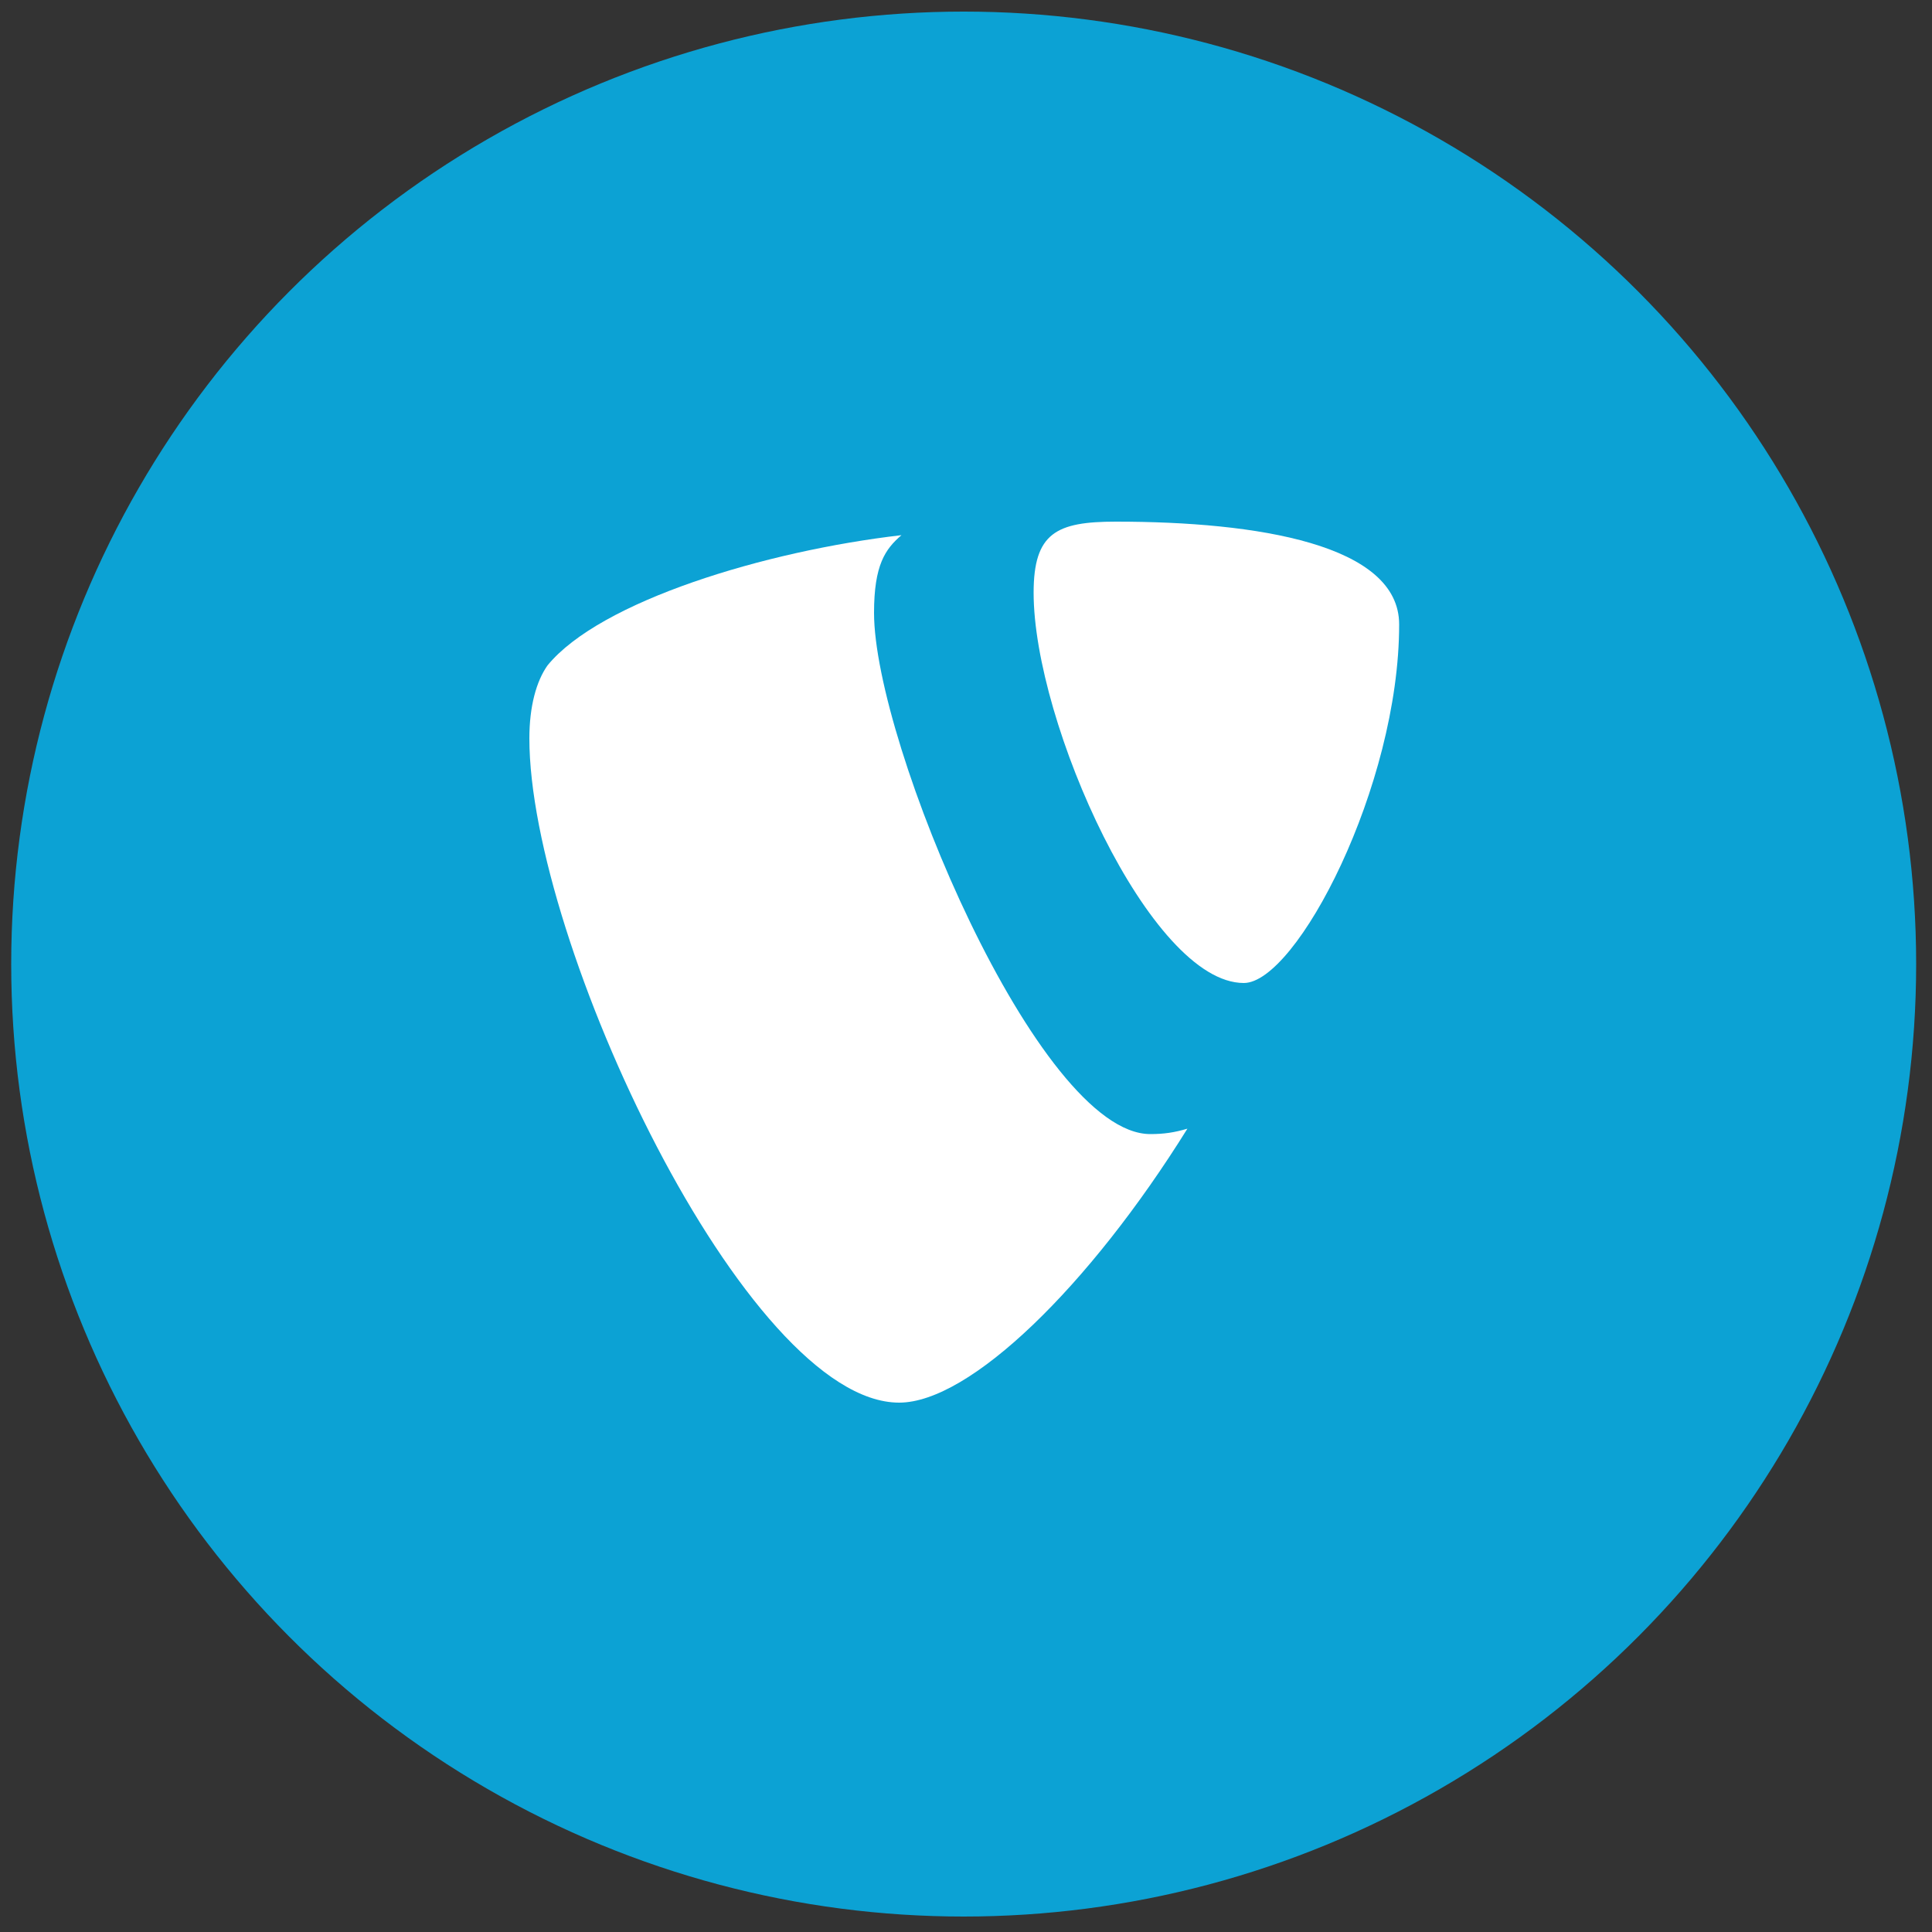<?xml version="1.0" encoding="utf-8"?>
<!-- Generator: Adobe Illustrator 22.0.1, SVG Export Plug-In . SVG Version: 6.00 Build 0)  -->
<!DOCTYPE svg PUBLIC "-//W3C//DTD SVG 1.1//EN" "http://www.w3.org/Graphics/SVG/1.1/DTD/svg11.dtd">
<svg version="1.1" id="Ebene_1" xmlns="http://www.w3.org/2000/svg" xmlns:xlink="http://www.w3.org/1999/xlink" x="0px" y="0px"
	 viewBox="0 0 500 500" style="enable-background:new 0 0 500 500;" xml:space="preserve">
<rect x="0" y="0" width="500" height="500" fill="#333333" stroke="none"/>
<style type="text/css">
	.st0{fill:#0CA2D4;}
	.st1{display:none;}
	.st2{display:inline;fill:#FFFFFF;}
	.st3{display:inline;}
	.st4{fill:#FFFFFF;}
</style>
<circle class="st0" cx="249.4" cy="249.5" r="246.5"/>
<g id="Business_29_" class="st1">
	<path id="XMLID_224_" class="st2" d="M172.4,179.5c13.9,0,25.1-11.1,25.1-24.7c0-13.7-11.2-24.8-25.1-24.8
		c-13.9,0-25.1,11.1-25.1,24.8C147.3,168.4,158.5,179.5,172.4,179.5z"/>
	<path id="XMLID_225_" class="st2" d="M275.7,220.8c1.4-5.5-1.5-11.1-6.4-12.3L206,187v-4c-2.6-0.9-5.4-1.5-8.3-1.4l-12.6,0.2
		l-12.7,40.4l-12.6-40l-12.7,0.2c-12.7,0.2-23.1,10.4-23.1,22.7v61.1c0,9.7,6.5,17.8,15.5,20.7v81.3h21.1l11.9-78.1l14.5,78.1h18.5
		v-82.4c0.2-0.1,0.4-0.2,0.7-0.3v-67.8l58.2,10.8C269.1,229.8,274.3,226.3,275.7,220.8z"/>
	<path id="XMLID_226_" class="st2" d="M375.7,145.9H221v18.4h136.3v128.9H221v18.4h40.1l-21.9,42.7c-0.7,1.5-0.2,3.3,1.3,4l14.4,7.4
		c1.5,0.7,3.3,0.2,4-1.3l22.3-43.5l23.6,46c0.7,1.5,2.5,2,4,1.3l14.4-7.4c1.5-0.7,2-2.5,1.3-4l-23.2-45.2h74.5V145.9z"/>
</g>
<g id="Internet_58_" class="st1">
	<path id="XMLID_291_" class="st2" d="M348,319.8c0.4,3.4-0.6,6.4-3.1,9L315,358.4c-1.4,1.5-3.1,2.8-5.3,3.8c-2.2,1-4.3,1.7-6.4,2
		c-0.1,0-0.6,0-1.3,0.1c-0.7,0.1-1.7,0.1-2.9,0.1c-2.8,0-7.4-0.5-13.8-1.5c-6.4-1-14.1-3.4-23.4-7.2c-9.2-3.8-19.7-9.5-31.3-17.2
		c-11.7-7.6-24.1-18.1-37.3-31.4c-10.5-10.3-19.2-20.2-26-29.6c-6.9-9.4-12.4-18.2-16.6-26.2c-4.2-8-7.3-15.3-9.4-21.8
		c-2.1-6.5-3.5-12.1-4.3-16.8c-0.8-4.7-1.1-8.4-0.9-11.1c0.1-2.7,0.2-4.2,0.2-4.5c0.3-2.1,1-4.2,2-6.4c1-2.2,2.3-3.9,3.8-5.3
		l29.9-29.9c2.1-2.1,4.5-3.1,7.2-3.1c1.9,0,3.7,0.6,5.2,1.7c1.5,1.1,2.8,2.5,3.8,4.1l24,45.6c1.3,2.4,1.7,5,1.1,7.9
		c-0.6,2.8-1.9,5.2-3.8,7.2l-11,11c-0.3,0.3-0.6,0.8-0.8,1.5c-0.2,0.7-0.3,1.2-0.3,1.7c0.6,3.1,1.9,6.7,4,10.8
		c1.8,3.6,4.6,8,8.3,13.1c3.7,5.2,9.1,11.1,15.9,17.8c6.7,6.9,12.7,12.2,18,16.1c5.2,3.8,9.6,6.6,13.1,8.4c3.5,1.8,6.2,2.9,8.1,3.3
		l2.8,0.6c0.3,0,0.8-0.1,1.5-0.3c0.7-0.2,1.2-0.5,1.5-0.8l12.8-13c2.7-2.4,5.8-3.6,9.4-3.6c2.5,0,4.6,0.5,6.1,1.3h0.2l43.3,25.6
		C345.5,314.3,347.4,316.8,348,319.8z"/>
	<g id="XMLID_294_" class="st3">
		<path id="XMLID_306_" class="st4" d="M286.4,210.8c-9.6-9.6-22.9-14.5-36.4-13.5c-1.9,0.1-3.4,1.8-3.4,3.7l0.1,9.1
			c0,1,0.4,1.9,1.1,2.6c0,0,0.1,0.1,0.1,0.1c0.8,0.7,1.8,1,2.8,0.9c9-0.8,17.7,2.4,24.1,8.7c6.3,6.3,9.4,15,8.7,23.9
			c-0.1,1,0.3,2.1,1,2.8c0.7,0.8,1.7,1.2,2.7,1.2l9.1,0c1.9,0,3.5-1.5,3.7-3.4C300.8,233.4,295.8,220.2,286.4,210.8z"/>
		<path id="XMLID_304_" class="st4" d="M308.3,188.5c-15.6-15.6-36.4-23.9-58.5-23.3c-2,0.1-3.6,1.7-3.6,3.7l0.1,9.1
			c0,1,0.4,1.9,1.1,2.6c0,0,0,0,0.1,0c0.7,0.7,1.7,1.1,2.7,1c17.6-0.5,34.1,6.1,46.5,18.5c12.3,12.3,18.9,28.7,18.5,46.2
			c0,1,0.4,2,1.1,2.7c0.7,0.7,1.7,1.1,2.7,1.1l9.1,0c2,0,3.6-1.6,3.7-3.6C332,224.6,323.8,204,308.3,188.5z"/>
		<path id="XMLID_295_" class="st4" d="M363.2,246.4c1.3-30.1-10.2-59.6-31.5-80.8c-21.6-21.6-51.7-33.1-82.3-31.4
			c-2,0.1-3.5,1.7-3.5,3.7l0.1,9.1c0,1,0.4,1.9,1.1,2.6c0,0,0.1,0.1,0.1,0.1c0.7,0.7,1.7,1,2.7,1c26.1-1.6,51.7,8.1,70.2,26.6
			c18.1,18.1,27.8,43.2,26.6,68.9c0,1,0.3,2,1,2.7c0.7,0.7,1.7,1.1,2.7,1.1l9.1,0C361.5,249.9,363.1,248.4,363.2,246.4z"/>
	</g>
</g>
<g id="Internet_16_" class="st1">
	<path id="XMLID_346_" class="st2" d="M374.6,135H124.3c-8.8,0-16,7.2-16,16v193.5c0,8.8,7.2,16,16,16h250.2c8.8,0,16-7.2,16-16V151
		C390.5,142.2,383.3,135,374.6,135z M180.2,156.6c6.9,0,12.5,5.6,12.5,12.5c0,6.9-5.6,12.5-12.5,12.5c-6.9,0-12.5-5.6-12.5-12.5
		C167.8,162.2,173.3,156.6,180.2,156.6z M142.1,156.6c6.9,0,12.5,5.6,12.5,12.5c0,6.9-5.6,12.5-12.5,12.5s-12.5-5.6-12.5-12.5
		C129.7,162.2,135.3,156.6,142.1,156.6z M369.2,334.6H129.7v-142h239.6V334.6z"/>
	<g id="XMLID_338_" class="st3">
		<path id="XMLID_344_" class="st4" d="M219.2,300.2l-44.7-27.7v-9.9l44.7-27.5v14.3l-30.9,18.2l30.9,18.3V300.2z"/>
		<path id="XMLID_342_" class="st4" d="M277.8,220.7l-34.6,92.7H227l34.6-92.7H277.8z"/>
		<path id="XMLID_339_" class="st4" d="M285.3,285.9l31.1-18.3l-31.1-18.2v-14.3l44.7,27.5v9.9l-44.7,27.7V285.9z"/>
	</g>
</g>
<g id="Business_42_" class="st1">
	<path id="XMLID_10773_" class="st2" d="M218.5,134.9v54.2c21.5,0,39.3,16.6,41.9,37.9h24.5v35.4l38.1-35.4h28.3v-92.1H218.5z"/>
	<g id="XMLID_10772_" class="st3">
		<path class="st4" d="M288.9,362v-56.7c0-18.4-14.9-33.7-33.2-34l-10-0.3l-27.1,44.8l-27.1-45.3l-10,0.3
			c-18.3,0.3-33.2,15.6-33.2,34V362H288.9z"/>
	</g>
	<g id="XMLID_10767_" class="st3">
		<path class="st4" d="M218.5,270.3c19.9,0,36.1-16.6,36.1-37c0-20.5-16.1-37.1-36.1-37.1c-19.9,0-36,16.6-36,37.1
			C182.5,253.7,198.6,270.3,218.5,270.3z"/>
	</g>
</g>
<path class="st4" d="M307.3,292.1c-3.4,1-6.1,1.4-9.6,1.4c-29,0-71.5-101.2-71.5-134.9c0-12.4,2.9-16.5,7.1-20.1
	c-35.4,4.1-78,17.1-91.6,33.7c-2.9,4.1-4.7,10.6-4.7,18.9c0,52.6,56.1,171.9,95.7,171.9C251,363,281.9,332.9,307.3,292.1"/>
<path class="st4" d="M288.8,135c36.6,0,73.3,5.9,73.3,26.6c0,41.9-26.6,92.8-40.2,92.8c-24.2,0-54.4-67.4-54.4-101
	C267.5,137.9,273.4,135,288.8,135"/>
</svg>
